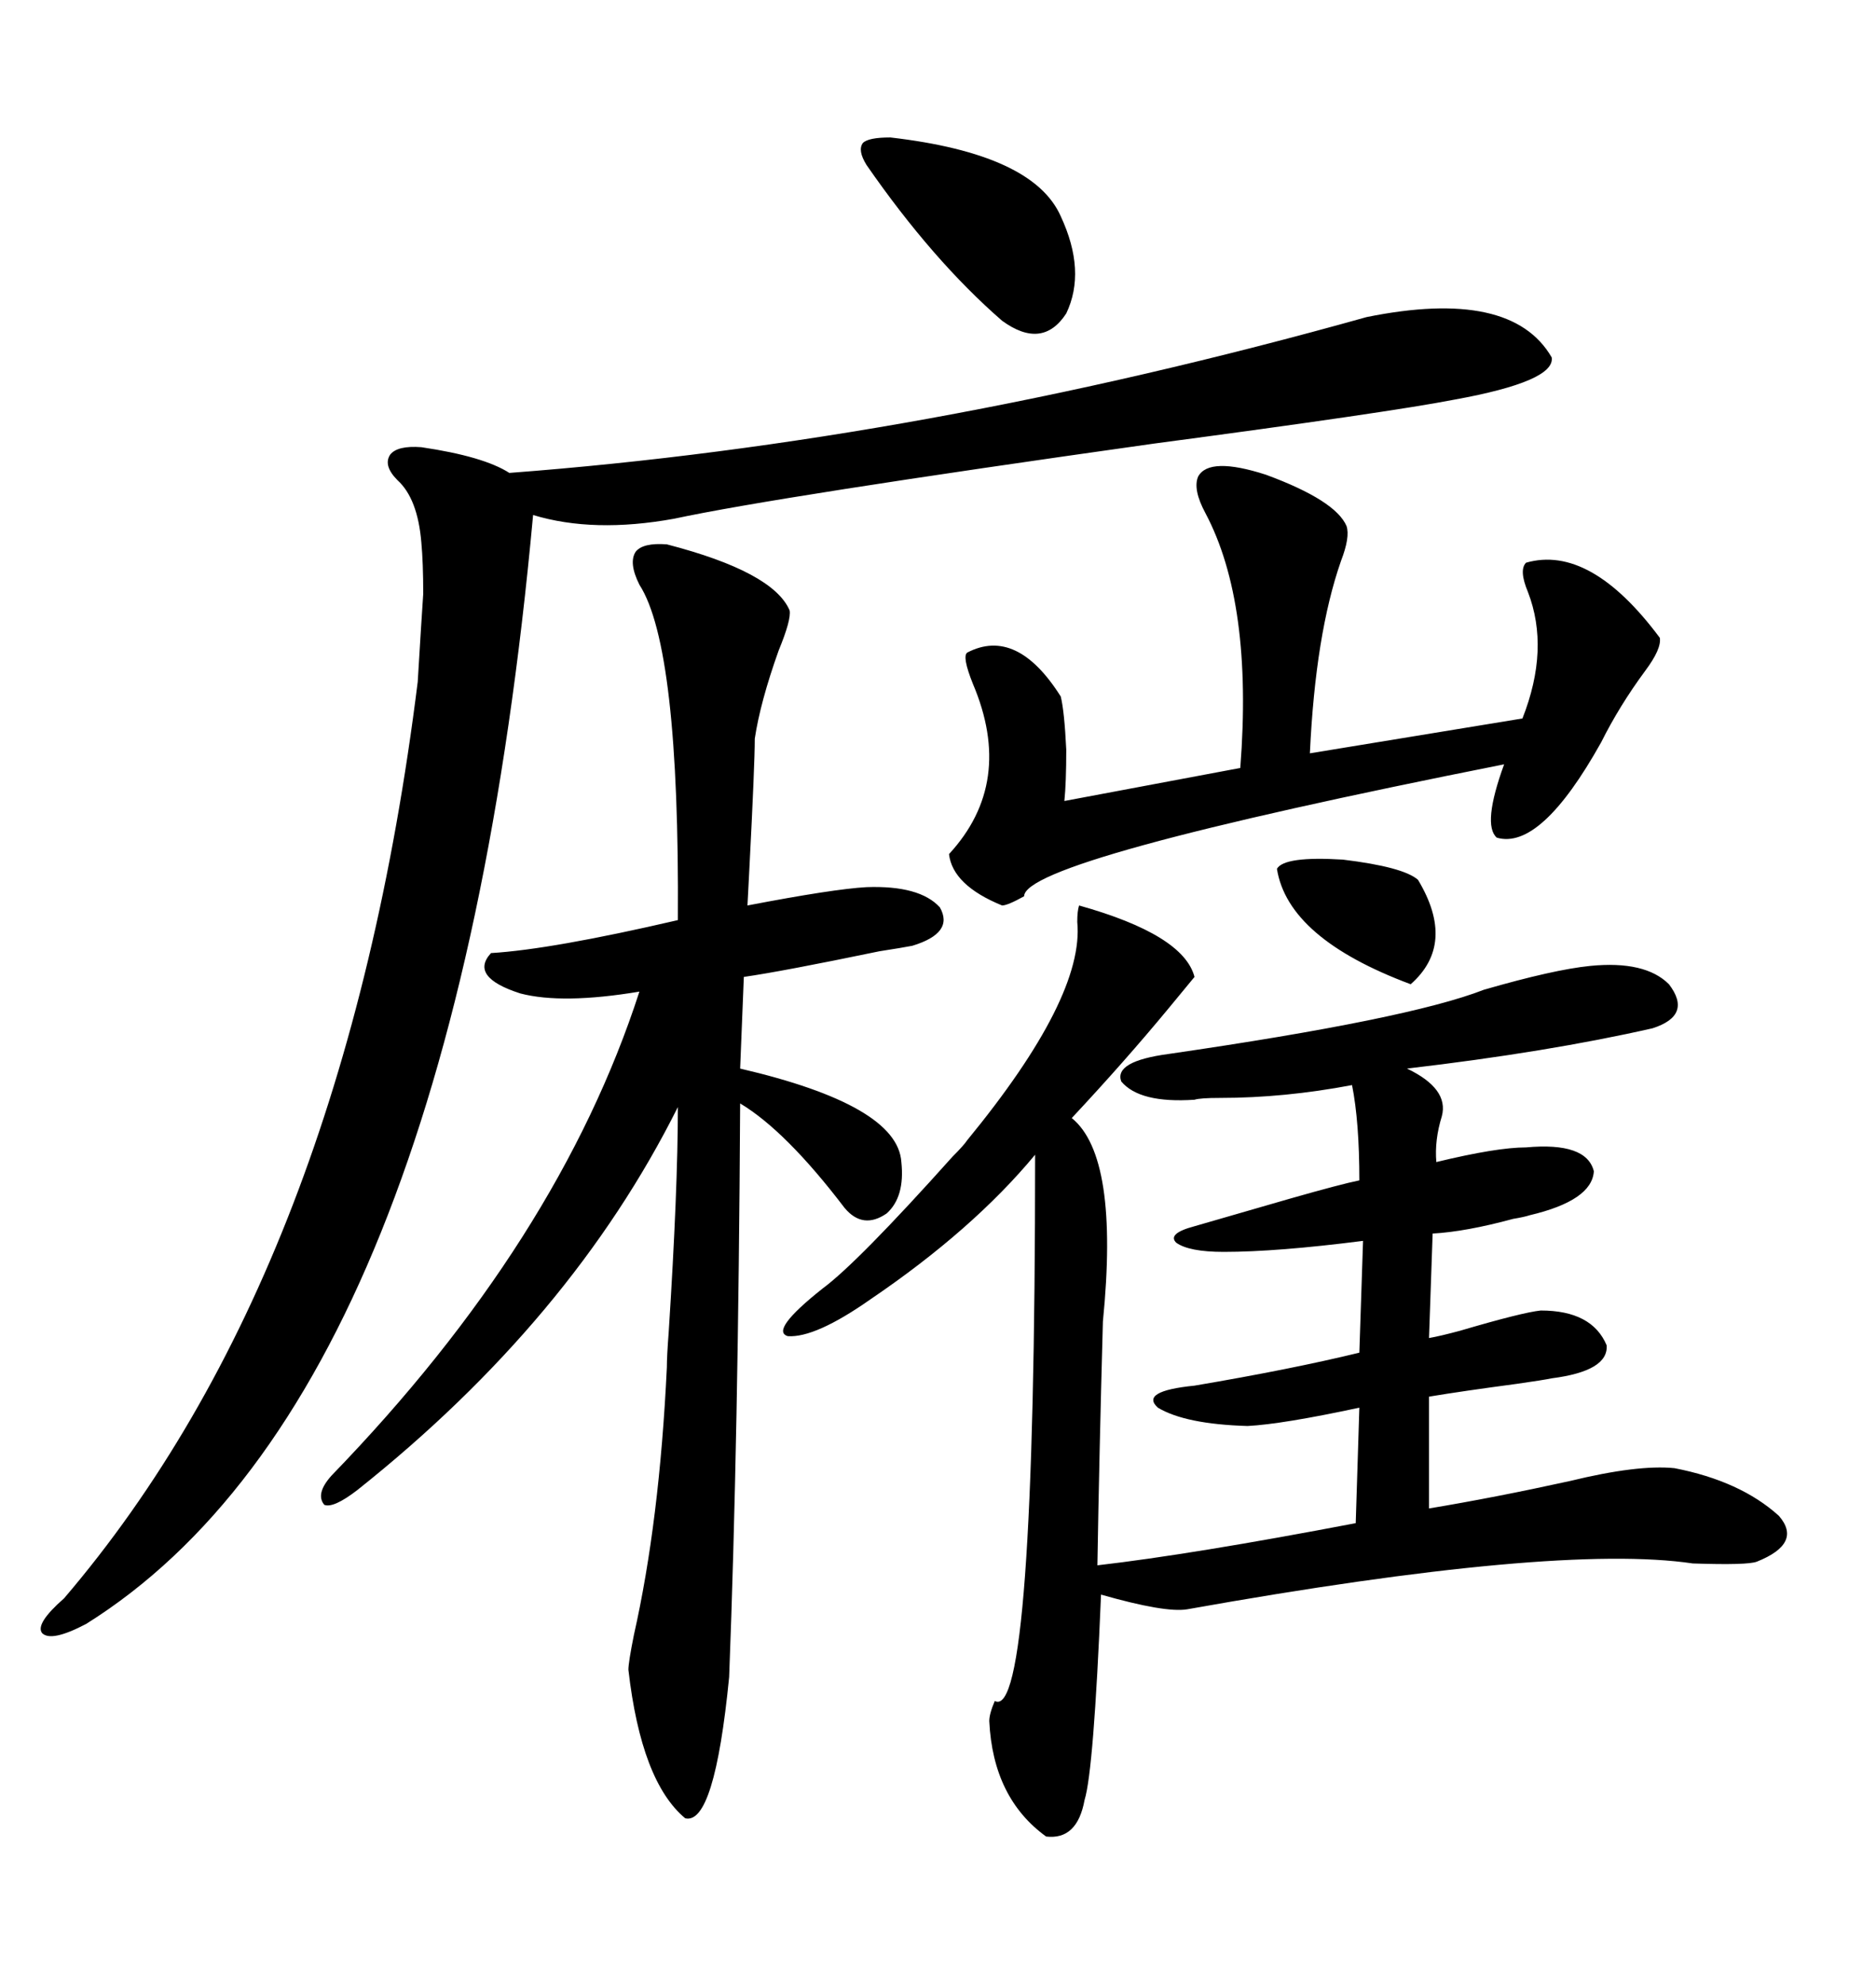 <svg xmlns="http://www.w3.org/2000/svg" xmlns:xlink="http://www.w3.org/1999/xlink" width="300" height="317.285"><path d="M172.56 144.73L172.56 144.73Q189.26 149.41 191.02 156.15L191.02 156.15Q189.55 157.91 186.91 161.13L186.91 161.13Q179.88 169.63 171.39 178.71L171.39 178.71Q179.00 184.86 176.37 211.23L176.37 211.23Q175.78 232.62 175.49 250.20L175.49 250.20Q190.72 248.44 216.80 243.46L216.80 243.46L217.38 225Q205.08 227.64 199.51 227.93L199.51 227.93Q189.55 227.64 185.16 225L185.16 225Q182.23 222.36 191.02 221.48L191.02 221.48Q206.54 218.85 217.38 216.21L217.38 216.21L217.97 198.34Q204.20 200.10 195.70 200.10L195.70 200.10Q190.14 200.10 188.09 198.63L188.09 198.63Q186.62 197.17 191.02 196.00L191.02 196.00Q197.17 194.24 206.25 191.60L206.25 191.60Q214.45 189.26 217.38 188.67L217.38 188.67Q217.38 179.30 216.21 173.44L216.21 173.44Q205.37 175.49 195.12 175.49L195.12 175.49Q191.89 175.49 191.02 175.78L191.02 175.78Q182.23 176.37 179.30 172.85L179.30 172.85Q178.13 169.63 186.91 168.46L186.91 168.46Q225.29 162.89 237.30 158.20L237.30 158.20Q248.44 154.98 254.30 154.39L254.30 154.39Q263.09 153.52 266.89 157.32L266.89 157.32Q270.70 162.30 264.26 164.36L264.26 164.36Q247.56 168.16 225 170.80L225 170.80Q231.74 174.02 230.57 178.42L230.57 178.42Q229.39 182.23 229.69 185.74L229.69 185.74Q239.36 183.40 244.04 183.40L244.04 183.40Q253.71 182.52 254.88 187.21L254.88 187.21Q254.59 191.89 244.63 194.24L244.63 194.24Q243.75 194.53 241.99 194.82L241.99 194.82Q234.38 196.88 229.10 197.17L229.10 197.17L228.52 213.87Q230.27 213.57 233.50 212.70L233.50 212.70Q243.46 209.77 246.39 209.47L246.39 209.47Q254.59 209.47 256.93 215.04L256.93 215.04Q257.23 219.14 248.14 220.31L248.14 220.31Q246.68 220.61 242.58 221.19L242.58 221.19Q233.79 222.36 228.52 223.24L228.52 223.24L228.52 241.11Q239.06 239.36 251.07 236.72L251.07 236.72Q261.91 234.08 267.77 234.67L267.77 234.67Q278.32 236.72 284.47 242.29L284.47 242.29Q288.28 246.68 280.96 249.61L280.96 249.61Q279.49 250.20 270.70 249.90L270.70 249.90Q249.02 246.68 189.84 257.23L189.84 257.23Q186.33 257.81 176.07 254.88L176.07 254.88Q174.90 283.01 173.44 287.70L173.44 287.70Q172.27 294.14 167.29 293.55L167.29 293.55Q158.79 287.40 158.20 275.10L158.20 275.10Q158.20 273.93 159.08 271.88L159.08 271.88Q165.53 275.39 165.53 184.57L165.53 184.57Q155.57 196.58 139.16 207.71L139.16 207.71Q130.37 213.87 125.98 213.57L125.98 213.57Q123.05 212.70 131.54 205.96L131.54 205.96Q137.11 201.86 152.34 184.86L152.34 184.86Q154.10 183.11 154.69 182.23L154.69 182.23Q173.44 159.38 172.27 147.36L172.27 147.36Q172.27 145.61 172.56 144.73ZM218.55 50.68L218.55 50.68Q241.70 46.00 248.14 57.13L248.14 57.13Q248.73 60.94 232.62 63.87L232.62 63.87Q222.07 65.92 184.57 70.90L184.57 70.90Q124.22 79.39 107.81 82.91L107.81 82.91Q94.92 85.25 85.25 82.32L85.25 82.32Q72.36 222.95 13.77 259.57L13.77 259.57Q8.20 262.50 6.74 261.04L6.74 261.04Q5.57 259.57 10.25 255.47L10.25 255.47Q55.08 203.03 66.80 108.98L66.80 108.98Q67.38 99.32 67.68 94.92L67.68 94.92Q67.68 89.94 67.38 86.72L67.38 86.72Q66.80 79.69 63.57 76.76L63.57 76.76Q61.23 74.41 62.40 72.66L62.40 72.66Q63.57 71.19 67.38 71.48L67.38 71.48Q77.34 72.95 81.45 75.59L81.45 75.59Q147.36 70.61 218.55 50.68ZM106.64 87.01L106.64 87.01Q123.63 91.41 126.27 97.56L126.27 97.56Q126.56 99.02 124.51 104.00L124.51 104.00Q121.58 112.21 120.70 118.07L120.70 118.07Q120.70 122.17 119.82 139.16L119.82 139.16Q119.53 144.43 119.53 144.73L119.53 144.73Q133.30 142.09 138.57 141.80L138.57 141.80Q147.07 141.50 150.29 145.02L150.29 145.02Q152.64 149.12 145.90 151.17L145.90 151.17Q144.43 151.46 140.63 152.05L140.63 152.05Q125.10 155.27 118.95 156.15L118.95 156.15L118.36 170.80Q143.55 176.66 144.14 185.74L144.14 185.74Q144.73 191.31 141.80 193.95L141.80 193.95Q137.99 196.58 135.06 193.07L135.06 193.07Q125.68 180.76 118.36 176.37L118.36 176.37Q118.07 229.98 116.60 268.07L116.60 268.07Q114.26 291.80 109.57 290.63L109.57 290.63Q102.54 284.77 100.49 266.89L100.49 266.89Q100.49 265.72 101.37 261.33L101.37 261.33Q105.47 243.16 106.64 218.55L106.64 218.55Q106.64 216.80 106.93 212.99L106.93 212.99Q108.40 190.14 108.40 176.95L108.40 176.95Q91.41 210.94 57.13 238.18L57.13 238.18Q53.32 241.11 51.86 240.53L51.86 240.53Q50.39 238.77 53.03 235.84L53.03 235.84Q89.36 198.34 102.25 158.50L102.25 158.50Q89.94 160.55 83.20 158.79L83.20 158.79Q75 156.15 78.52 152.34L78.52 152.34Q88.18 151.76 108.40 147.07L108.40 147.07Q108.69 103.42 102.25 93.46L102.25 93.46Q100.49 89.94 101.66 88.18L101.66 88.18Q102.83 86.72 106.64 87.01ZM191.60 76.17L191.60 76.17Q193.36 72.95 202.44 75.88L202.44 75.88Q213.57 79.98 215.33 84.08L215.33 84.08Q215.92 85.84 214.45 89.65L214.45 89.65Q210.35 101.37 209.47 120.41L209.47 120.41L243.46 114.84Q247.85 103.71 244.34 94.63L244.34 94.63Q242.87 91.11 244.04 89.94L244.04 89.94Q254.30 87.01 265.43 101.95L265.43 101.95Q265.72 103.71 263.09 107.23L263.09 107.23Q258.98 112.79 256.05 118.65L256.05 118.65Q246.39 135.94 239.36 133.89L239.36 133.89Q237.01 131.84 240.53 122.17L240.53 122.17Q163.77 137.40 163.77 143.26L163.77 143.26Q161.13 144.73 160.25 144.73L160.25 144.73Q152.34 141.50 151.76 136.52L151.76 136.52Q162.30 125.10 155.57 109.28L155.57 109.28Q153.81 104.88 154.69 104.30L154.69 104.30Q162.60 100.20 169.63 111.33L169.63 111.33Q170.21 113.67 170.51 119.82L170.51 119.82Q170.51 125.10 170.21 128.03L170.21 128.03L198.34 122.75Q200.39 96.39 192.77 82.03L192.77 82.03Q190.72 78.22 191.60 76.17ZM142.38 21.97L142.38 21.97Q165.23 24.61 169.63 34.57L169.63 34.57Q173.73 43.36 170.51 50.10L170.51 50.10Q166.70 55.96 160.25 51.27L160.25 51.27Q149.12 41.60 138.57 26.37L138.57 26.37Q137.11 24.02 137.99 22.85L137.99 22.85Q138.87 21.97 142.38 21.97ZM204.20 138.87L204.20 138.87Q205.37 136.82 214.75 137.40L214.75 137.40Q224.41 138.57 226.76 140.63L226.76 140.63Q232.91 150.88 225.59 157.32L225.59 157.32Q205.96 150 204.20 138.87Z"/></svg>
